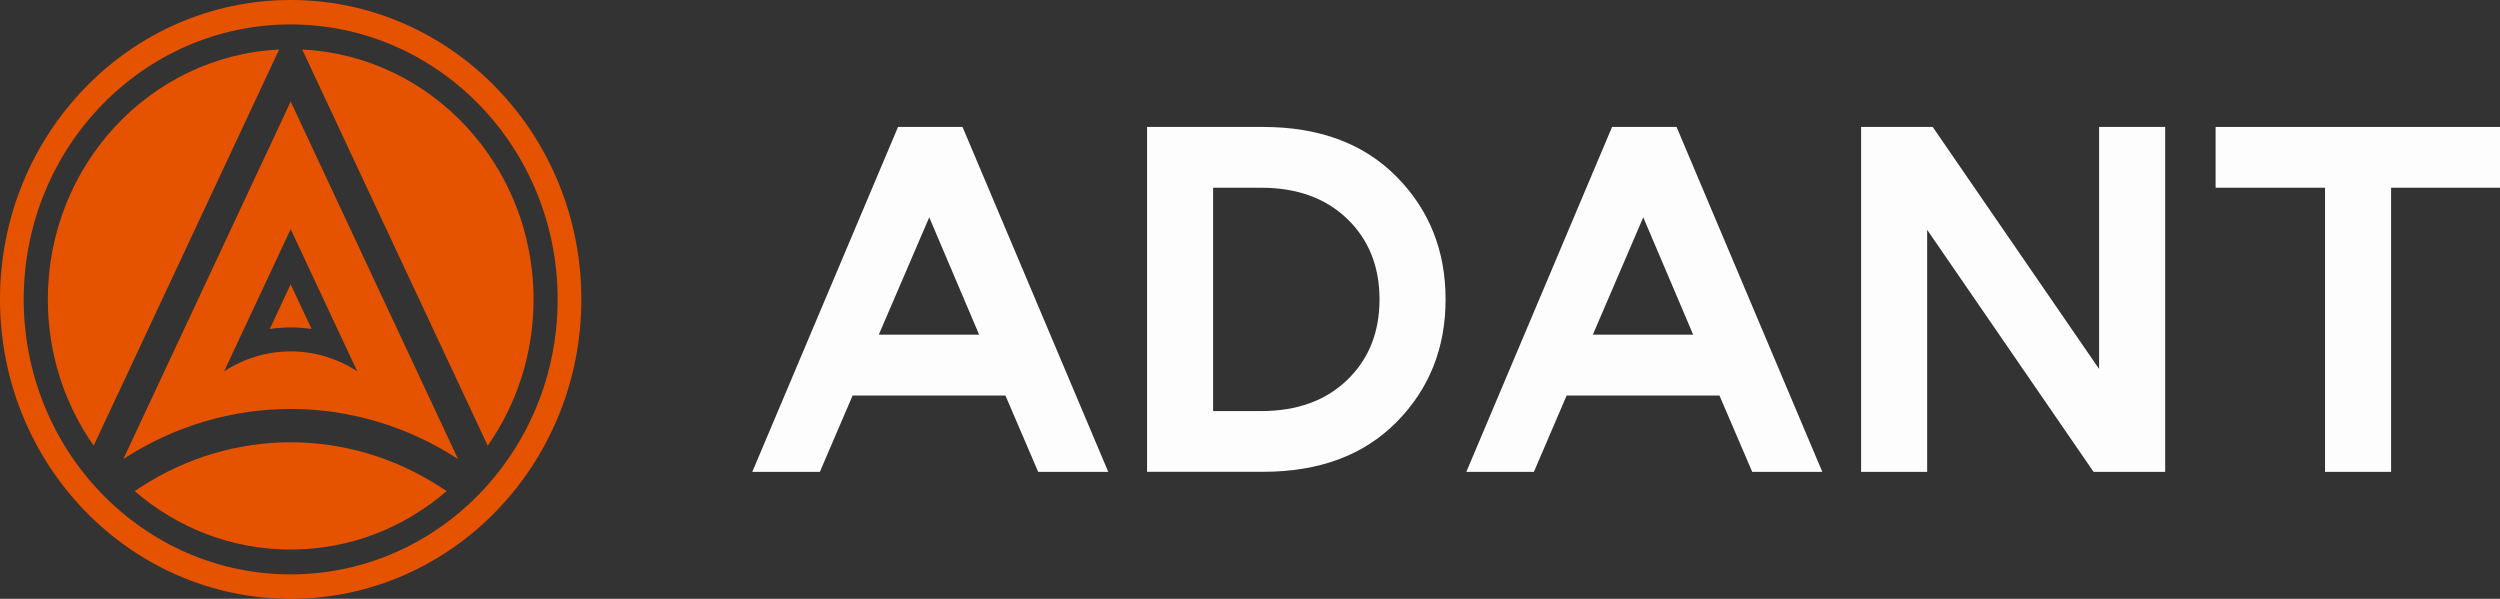 <?xml version="1.0" encoding="UTF-8"?> <svg xmlns="http://www.w3.org/2000/svg" width="167" height="40" viewBox="0 0 167 40" fill="none"><rect x="0" y="0" width="167" height="40" fill="#333333" stroke="none"/><g clip-path="url(#clip0_41_56)"><path fill-rule="evenodd" clip-rule="evenodd" d="M14.972 24.802L19.417 15.309L23.863 24.802C21.131 23.029 17.703 23.029 14.972 24.802ZM8.237 30.665L19.417 6.785L30.597 30.665C23.729 26.202 15.104 26.202 8.235 30.665H8.237Z" fill="#E65300"></path><path fill-rule="evenodd" clip-rule="evenodd" d="M9.389 32.548L8.993 32.803C11.812 35.242 15.447 36.709 19.415 36.709C23.384 36.709 27.018 35.242 29.837 32.803L29.442 32.548C23.277 28.544 15.55 28.544 9.387 32.548H9.389Z" fill="#E65300"></path><path fill-rule="evenodd" clip-rule="evenodd" d="M3.195 20C3.195 23.648 4.331 27.023 6.258 29.77L18.646 3.309C10.046 3.724 3.195 11.038 3.195 20Z" fill="#E65300"></path><path fill-rule="evenodd" clip-rule="evenodd" d="M20.813 21.975L19.417 18.992L18.021 21.975C18.948 21.837 19.888 21.837 20.815 21.975H20.813Z" fill="#E65300"></path><path fill-rule="evenodd" clip-rule="evenodd" d="M20.189 3.309L32.579 29.77C34.506 27.023 35.642 23.648 35.642 20C35.642 11.038 28.791 3.724 20.191 3.309H20.189Z" fill="#E65300"></path><path fill-rule="evenodd" clip-rule="evenodd" d="M19.417 0C8.695 0 0 8.956 0 20C0 31.044 8.695 40 19.417 40C30.14 40 38.834 31.044 38.834 20C38.834 8.956 30.14 0 19.417 0ZM19.417 38.369C9.569 38.369 1.584 30.144 1.584 20C1.584 9.856 9.569 1.631 19.417 1.631C29.265 1.631 37.251 9.856 37.251 20C37.251 30.144 29.265 38.369 19.417 38.369Z" fill="#E65300"></path><path d="M64.296 8.48L74.032 31.52H69.35L67.162 26.42H56.955L54.766 31.52H50.253L59.989 8.48H64.3H64.296ZM62.073 14.517L58.703 22.358H65.407L62.073 14.517Z" fill="#FDFDFD"></path><path d="M76.624 8.48H84.371C88.12 8.48 91.09 9.585 93.281 11.793C95.469 14.002 96.565 16.737 96.565 19.998C96.565 23.259 95.469 25.994 93.281 28.203C91.092 30.411 88.12 31.516 84.371 31.516H76.624V8.48ZM81.036 27.46H84.237C86.639 27.46 88.56 26.765 89.997 25.377C91.433 23.99 92.152 22.197 92.152 20C92.152 17.803 91.433 16.01 89.997 14.623C88.558 13.235 86.639 12.54 84.237 12.54H81.036V27.46Z" fill="#FDFDFD"></path><path d="M111.994 8.48L121.73 31.52H117.048L114.859 26.42H104.652L102.464 31.52H97.951L107.686 8.48H111.998H111.994ZM109.77 14.517L106.401 22.358H113.105L109.77 14.517Z" fill="#FDFDFD"></path><path d="M140.22 8.48H144.633V31.52H139.85L128.734 15.351V31.52H124.322V8.48H129.104L140.22 24.648V8.48Z" fill="#FDFDFD"></path><path d="M148.002 8.48H167V12.54H159.725V31.52H155.312V12.54H148.002V8.48Z" fill="#FDFDFD"></path></g><defs><clipPath id="clip0_41_56"><rect width="167" height="40" fill="white"></rect></clipPath></defs></svg> 